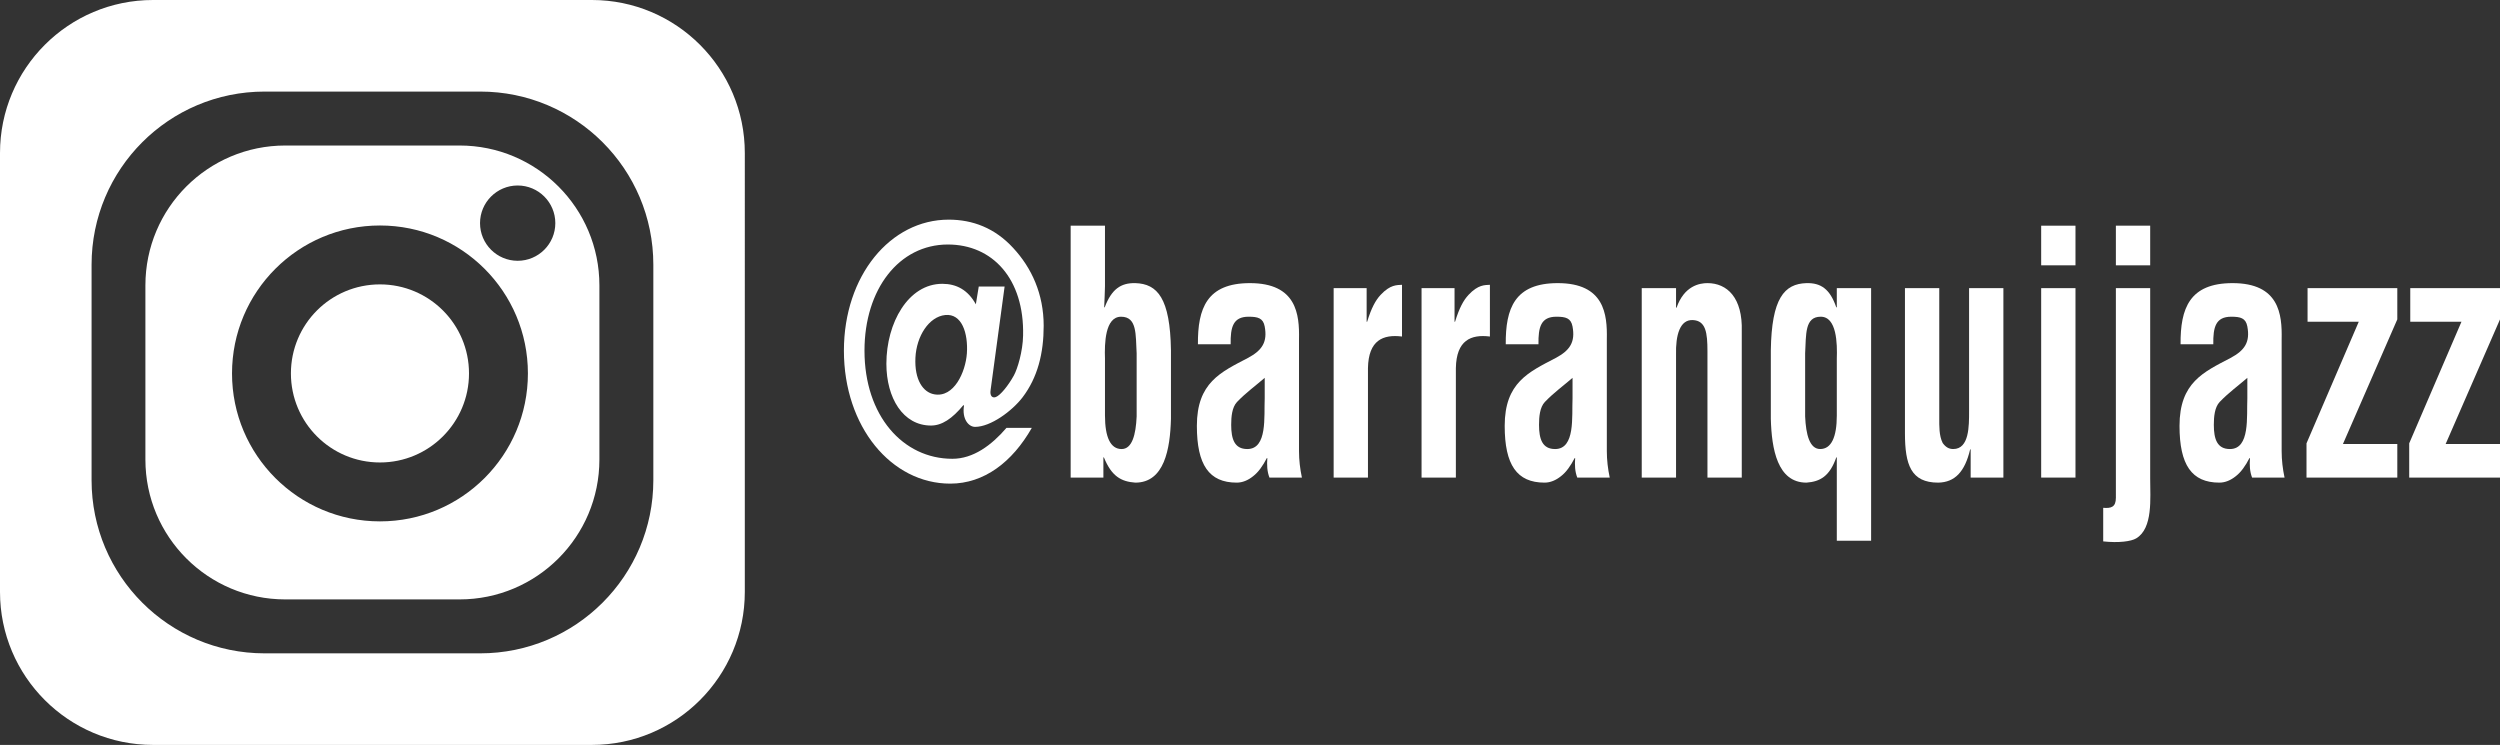 <!-- Generator: Adobe Illustrator 23.0.3, SVG Export Plug-In  -->
<svg version="1.1" xmlns="http://www.w3.org/2000/svg" xmlns:xlink="http://www.w3.org/1999/xlink" x="0px" y="0px"
	 width="232.955px" height="69.413px" viewBox="0 0 232.955 69.413" style="enable-background:new 0 0 232.955 69.413;"
	 xml:space="preserve">
<rect x="0" y="0" width="232.955" height="69.413" fill="#333333" stroke="none"/>
<style type="text/css">
	.st0{fill:#FFFFFF;}
</style>
<defs>
</defs>
<g>
	<g>
		<path class="st0" d="M96.146,39.871c-1.82,3.192-4.451,5.195-7.599,5.195c-5.485,0-9.91-5.29-9.91-12.393
			c0-6.98,4.327-12.206,9.763-12.206c2.237,0,4.304,0.783,6.001,2.629c1.721,1.847,2.851,4.288,2.851,7.262
			c0,2.566-0.565,4.818-1.967,6.666c-0.983,1.282-2.976,2.753-4.427,2.753c-0.614,0-1.228-0.75-1.032-1.97l-0.049-0.064
			c-1.058,1.284-2.018,1.91-3.025,1.91c-2.607,0-4.157-2.566-4.157-5.758c0-3.818,2.041-7.449,5.213-7.449
			c1.304,0,2.386,0.563,3.123,1.91l0.272-1.659h2.409l-1.304,9.638c-0.098,0.596,0.197,0.783,0.493,0.658
			c0.418-0.157,1.155-1.065,1.672-2.003c0.344-0.626,0.835-2.254,0.86-3.724c0.123-5.29-2.853-8.482-7.008-8.482
			c-4.55,0-7.771,4.163-7.771,9.89c0,6.071,3.59,10.077,8.189,10.077c1.942,0,3.639-1.251,5.041-2.879H96.146z M88.08,29.355
			c-1.525,0.157-2.681,1.972-2.779,3.975c-0.098,2.065,0.712,3.223,1.746,3.411c1.844,0.344,2.927-2.065,3.05-3.818
			C90.219,31.045,89.629,29.199,88.08,29.355z"/>
		<path class="st0" d="M99.767,21.03h3.197v5.634c0,0.563-0.049,1.127-0.074,1.972h0.049c0.639-1.69,1.5-2.285,2.853-2.254
			c2.065,0.062,3.246,1.408,3.32,6.26v6.384c-0.074,2.817-0.614,5.947-3.32,5.947c-1.328-0.095-2.214-0.595-2.927-2.349h-0.049
			v1.879h-3.05V21.03z M102.964,38.713c0,2.034,0.516,3.13,1.549,3.13c0.984,0,1.328-1.346,1.402-3.036v-5.883
			c-0.098-1.754,0.049-3.411-1.451-3.411s-1.549,2.503-1.5,3.911V38.713z"/>
		<path class="st0" d="M118.29,44.502c-0.221-0.563-0.246-1.189-0.197-1.815h-0.049c-0.368,0.719-0.788,1.313-1.279,1.69
			c-0.467,0.375-0.984,0.595-1.525,0.595c-2.583,0-3.713-1.659-3.713-5.29c0-4.037,2.237-5.007,4.746-6.322
			c1.353-0.719,1.844-1.502,1.574-2.941c-0.147-0.783-0.64-0.907-1.5-0.907c-1.451,0-1.697,0.97-1.672,2.566h-3.05
			c-0.025-3.349,0.835-5.696,4.845-5.696c4.353,0,4.623,2.91,4.574,5.226v10.421c0,0.845,0.098,1.659,0.27,2.473H118.29z
			 M117.848,35.208c-0.788,0.688-1.746,1.376-2.583,2.252c-0.467,0.501-0.54,1.377-0.54,2.129c0,1.346,0.319,2.254,1.5,2.254
			c1.893,0,1.549-3.036,1.623-4.727V35.208z"/>
		<path class="st0" d="M127.345,29.98h0.049c0.393-1.282,0.786-2.003,1.255-2.504c0.909-0.97,1.525-0.907,1.992-0.938v4.82
			c-1.77-0.219-3.123,0.344-3.172,2.941v10.203h-3.197V26.85h3.074V29.98z"/>
		<path class="st0" d="M135.536,29.98h0.049c0.393-1.282,0.786-2.003,1.255-2.504c0.909-0.97,1.525-0.907,1.992-0.938v4.82
			c-1.77-0.219-3.123,0.344-3.172,2.941v10.203h-3.197V26.85h3.074V29.98z"/>
		<path class="st0" d="M146.974,44.502c-0.221-0.563-0.246-1.189-0.197-1.815h-0.049c-0.368,0.719-0.788,1.313-1.279,1.69
			c-0.467,0.375-0.984,0.595-1.525,0.595c-2.583,0-3.713-1.659-3.713-5.29c0-4.037,2.237-5.007,4.746-6.322
			c1.353-0.719,1.844-1.502,1.574-2.941c-0.147-0.783-0.64-0.907-1.5-0.907c-1.451,0-1.697,0.97-1.672,2.566h-3.05
			c-0.025-3.349,0.835-5.696,4.845-5.696c4.353,0,4.623,2.91,4.574,5.226v10.421c0,0.845,0.098,1.659,0.27,2.473H146.974z
			 M146.532,35.208c-0.788,0.688-1.746,1.376-2.583,2.252c-0.467,0.501-0.54,1.377-0.54,2.129c0,1.346,0.319,2.254,1.5,2.254
			c1.893,0,1.549-3.036,1.623-4.727V35.208z"/>
		<path class="st0" d="M156.177,28.667h0.049c0.712-2.034,2.139-2.285,2.878-2.285c1.82,0,3.295,1.345,3.197,4.506v13.615h-3.197
			V32.735c0-1.721-0.147-2.848-1.353-2.91c-1.205-0.064-1.623,1.377-1.574,3.254v11.423h-3.197V26.85h3.197V28.667z"/>
		<path class="st0" d="M174.354,50.387h-3.197v-7.763h-0.049c-0.616,1.754-1.5,2.254-2.779,2.349c-2.706,0-3.246-3.13-3.32-5.947
			v-6.384c0.074-4.851,1.255-6.197,3.32-6.26c1.328-0.031,2.188,0.532,2.779,2.254h0.049V26.85h3.197V50.387z M171.157,33.423
			c0.049-1.408,0-3.911-1.5-3.911s-1.353,1.657-1.451,3.411v5.883c0.074,1.69,0.418,3.036,1.402,3.036
			c1.032,0,1.549-1.096,1.549-3.13V33.423z"/>
		<path class="st0" d="M183.631,41.874h-0.049c-0.493,2.096-1.426,3.068-2.976,3.099c-2.534,0-3.099-1.659-3.099-4.6V26.85h3.197
			v12.082c0,0.781-0.025,1.657,0.319,2.347c0.27,0.375,0.565,0.563,0.984,0.563c1.5,0,1.476-2.16,1.476-3.538V26.85h3.197v17.652
			h-3.05V41.874z"/>
		<path class="st0" d="M190.201,24.723V21.03h3.197v3.693H190.201z M190.201,44.502V26.85h3.197v17.652H190.201z"/>
		<path class="st0" d="M195.981,47.319c0.739,0.062,1.181-0.062,1.181-0.938V26.85h3.197v17.745c0,1.847,0.27,4.633-1.304,5.572
			c-0.467,0.282-1.623,0.437-3.074,0.282V47.319z M197.162,24.723V21.03h3.197v3.693H197.162z"/>
		<path class="st0" d="M209.855,44.502c-0.221-0.563-0.246-1.189-0.197-1.815h-0.049c-0.368,0.719-0.788,1.313-1.279,1.69
			c-0.467,0.375-0.984,0.595-1.525,0.595c-2.583,0-3.713-1.659-3.713-5.29c0-4.037,2.237-5.007,4.746-6.322
			c1.353-0.719,1.844-1.502,1.574-2.941c-0.147-0.783-0.64-0.907-1.5-0.907c-1.451,0-1.697,0.97-1.672,2.566h-3.05
			c-0.025-3.349,0.835-5.696,4.845-5.696c4.353,0,4.623,2.91,4.574,5.226v10.421c0,0.845,0.098,1.659,0.27,2.473H209.855z
			 M209.412,35.208c-0.788,0.688-1.746,1.376-2.583,2.252c-0.467,0.501-0.54,1.377-0.54,2.129c0,1.346,0.319,2.254,1.5,2.254
			c1.893,0,1.549-3.036,1.623-4.727V35.208z"/>
		<path class="st0" d="M218.32,41.373h5.066v3.13h-8.461V41.31l4.869-11.33h-4.771v-3.13h8.362v2.91L218.32,41.373z"/>
		<path class="st0" d="M227.89,41.373h5.066v3.13h-8.461V41.31l4.869-11.33h-4.771v-3.13h8.362v2.91L227.89,41.373z"/>
	</g>
	<g>
		<g>
			<path class="st0" d="M35.406,26.5c4.58,0,8.297,3.708,8.297,8.297c0,4.58-3.716,8.297-8.297,8.297
				c-4.59,0-8.298-3.717-8.298-8.297C27.109,30.208,30.817,26.5,35.406,26.5z"/>
			<path class="st0" d="M42.822,13.559H26.582c-7.198,0-13.033,5.834-13.033,13.032v16.231c0,7.197,5.835,13.032,13.033,13.032
				h16.239c7.198,0,13.032-5.834,13.032-13.032V26.591C55.854,19.393,50.019,13.559,42.822,13.559z M35.406,48.583
				c-7.616,0-13.786-6.171-13.786-13.786s6.17-13.786,13.786-13.786c7.616,0,13.786,6.171,13.786,13.786
				S43.022,48.583,35.406,48.583z M48.238,24.301c-1.935,0-3.508-1.572-3.508-3.508c0-1.935,1.573-3.508,3.508-3.508
				s3.508,1.572,3.508,3.508C51.746,22.729,50.174,24.301,48.238,24.301z M42.822,13.559H26.582
				c-7.198,0-13.033,5.834-13.033,13.032v16.231c0,7.197,5.835,13.032,13.033,13.032h16.239c7.198,0,13.032-5.834,13.032-13.032
				V26.591C55.854,19.393,50.019,13.559,42.822,13.559z M35.406,48.583c-7.616,0-13.786-6.171-13.786-13.786
				s6.17-13.786,13.786-13.786c7.616,0,13.786,6.171,13.786,13.786S43.022,48.583,35.406,48.583z M48.238,24.301
				c-1.935,0-3.508-1.572-3.508-3.508c0-1.935,1.573-3.508,3.508-3.508s3.508,1.572,3.508,3.508
				C51.746,22.729,50.174,24.301,48.238,24.301z M42.822,13.559H26.582c-7.198,0-13.033,5.834-13.033,13.032v16.231
				c0,7.197,5.835,13.032,13.033,13.032h16.239c7.198,0,13.032-5.834,13.032-13.032V26.591
				C55.854,19.393,50.019,13.559,42.822,13.559z M35.406,48.583c-7.616,0-13.786-6.171-13.786-13.786s6.17-13.786,13.786-13.786
				c7.616,0,13.786,6.171,13.786,13.786S43.022,48.583,35.406,48.583z M48.238,24.301c-1.935,0-3.508-1.572-3.508-3.508
				c0-1.935,1.573-3.508,3.508-3.508s3.508,1.572,3.508,3.508C51.746,22.729,50.174,24.301,48.238,24.301z M42.822,13.559H26.582
				c-7.198,0-13.033,5.834-13.033,13.032v16.231c0,7.197,5.835,13.032,13.033,13.032h16.239c7.198,0,13.032-5.834,13.032-13.032
				V26.591C55.854,19.393,50.019,13.559,42.822,13.559z M35.406,48.583c-7.616,0-13.786-6.171-13.786-13.786
				s6.17-13.786,13.786-13.786c7.616,0,13.786,6.171,13.786,13.786S43.022,48.583,35.406,48.583z M48.238,24.301
				c-1.935,0-3.508-1.572-3.508-3.508c0-1.935,1.573-3.508,3.508-3.508s3.508,1.572,3.508,3.508
				C51.746,22.729,50.174,24.301,48.238,24.301z M55.154,0H14.259C6.379,0,0,6.389,0,14.259v40.895
				c0,7.87,6.379,14.259,14.259,14.259h40.895c7.87,0,14.249-6.389,14.249-14.259V14.259C69.403,6.389,63.024,0,55.154,0z
				 M60.879,44.749c0,8.906-7.225,16.131-16.131,16.131H24.655c-8.906,0-16.122-7.225-16.122-16.131V24.664
				c0-8.915,7.216-16.131,16.122-16.131h20.093c8.906,0,16.131,7.215,16.131,16.131V44.749z M42.822,13.559H26.582
				c-7.198,0-13.033,5.834-13.033,13.032v16.231c0,7.197,5.835,13.032,13.033,13.032h16.239c7.198,0,13.032-5.834,13.032-13.032
				V26.591C55.854,19.393,50.019,13.559,42.822,13.559z M35.406,48.583c-7.616,0-13.786-6.171-13.786-13.786
				s6.17-13.786,13.786-13.786c7.616,0,13.786,6.171,13.786,13.786S43.022,48.583,35.406,48.583z M48.238,24.301
				c-1.935,0-3.508-1.572-3.508-3.508c0-1.935,1.573-3.508,3.508-3.508s3.508,1.572,3.508,3.508
				C51.746,22.729,50.174,24.301,48.238,24.301z M42.822,13.559H26.582c-7.198,0-13.033,5.834-13.033,13.032v16.231
				c0,7.197,5.835,13.032,13.033,13.032h16.239c7.198,0,13.032-5.834,13.032-13.032V26.591
				C55.854,19.393,50.019,13.559,42.822,13.559z M35.406,48.583c-7.616,0-13.786-6.171-13.786-13.786s6.17-13.786,13.786-13.786
				c7.616,0,13.786,6.171,13.786,13.786S43.022,48.583,35.406,48.583z M48.238,24.301c-1.935,0-3.508-1.572-3.508-3.508
				c0-1.935,1.573-3.508,3.508-3.508s3.508,1.572,3.508,3.508C51.746,22.729,50.174,24.301,48.238,24.301z M42.822,13.559H26.582
				c-7.198,0-13.033,5.834-13.033,13.032v16.231c0,7.197,5.835,13.032,13.033,13.032h16.239c7.198,0,13.032-5.834,13.032-13.032
				V26.591C55.854,19.393,50.019,13.559,42.822,13.559z M35.406,48.583c-7.616,0-13.786-6.171-13.786-13.786
				s6.17-13.786,13.786-13.786c7.616,0,13.786,6.171,13.786,13.786S43.022,48.583,35.406,48.583z M48.238,24.301
				c-1.935,0-3.508-1.572-3.508-3.508c0-1.935,1.573-3.508,3.508-3.508s3.508,1.572,3.508,3.508
				C51.746,22.729,50.174,24.301,48.238,24.301z"/>
		</g>
	</g>
</g>
</svg>